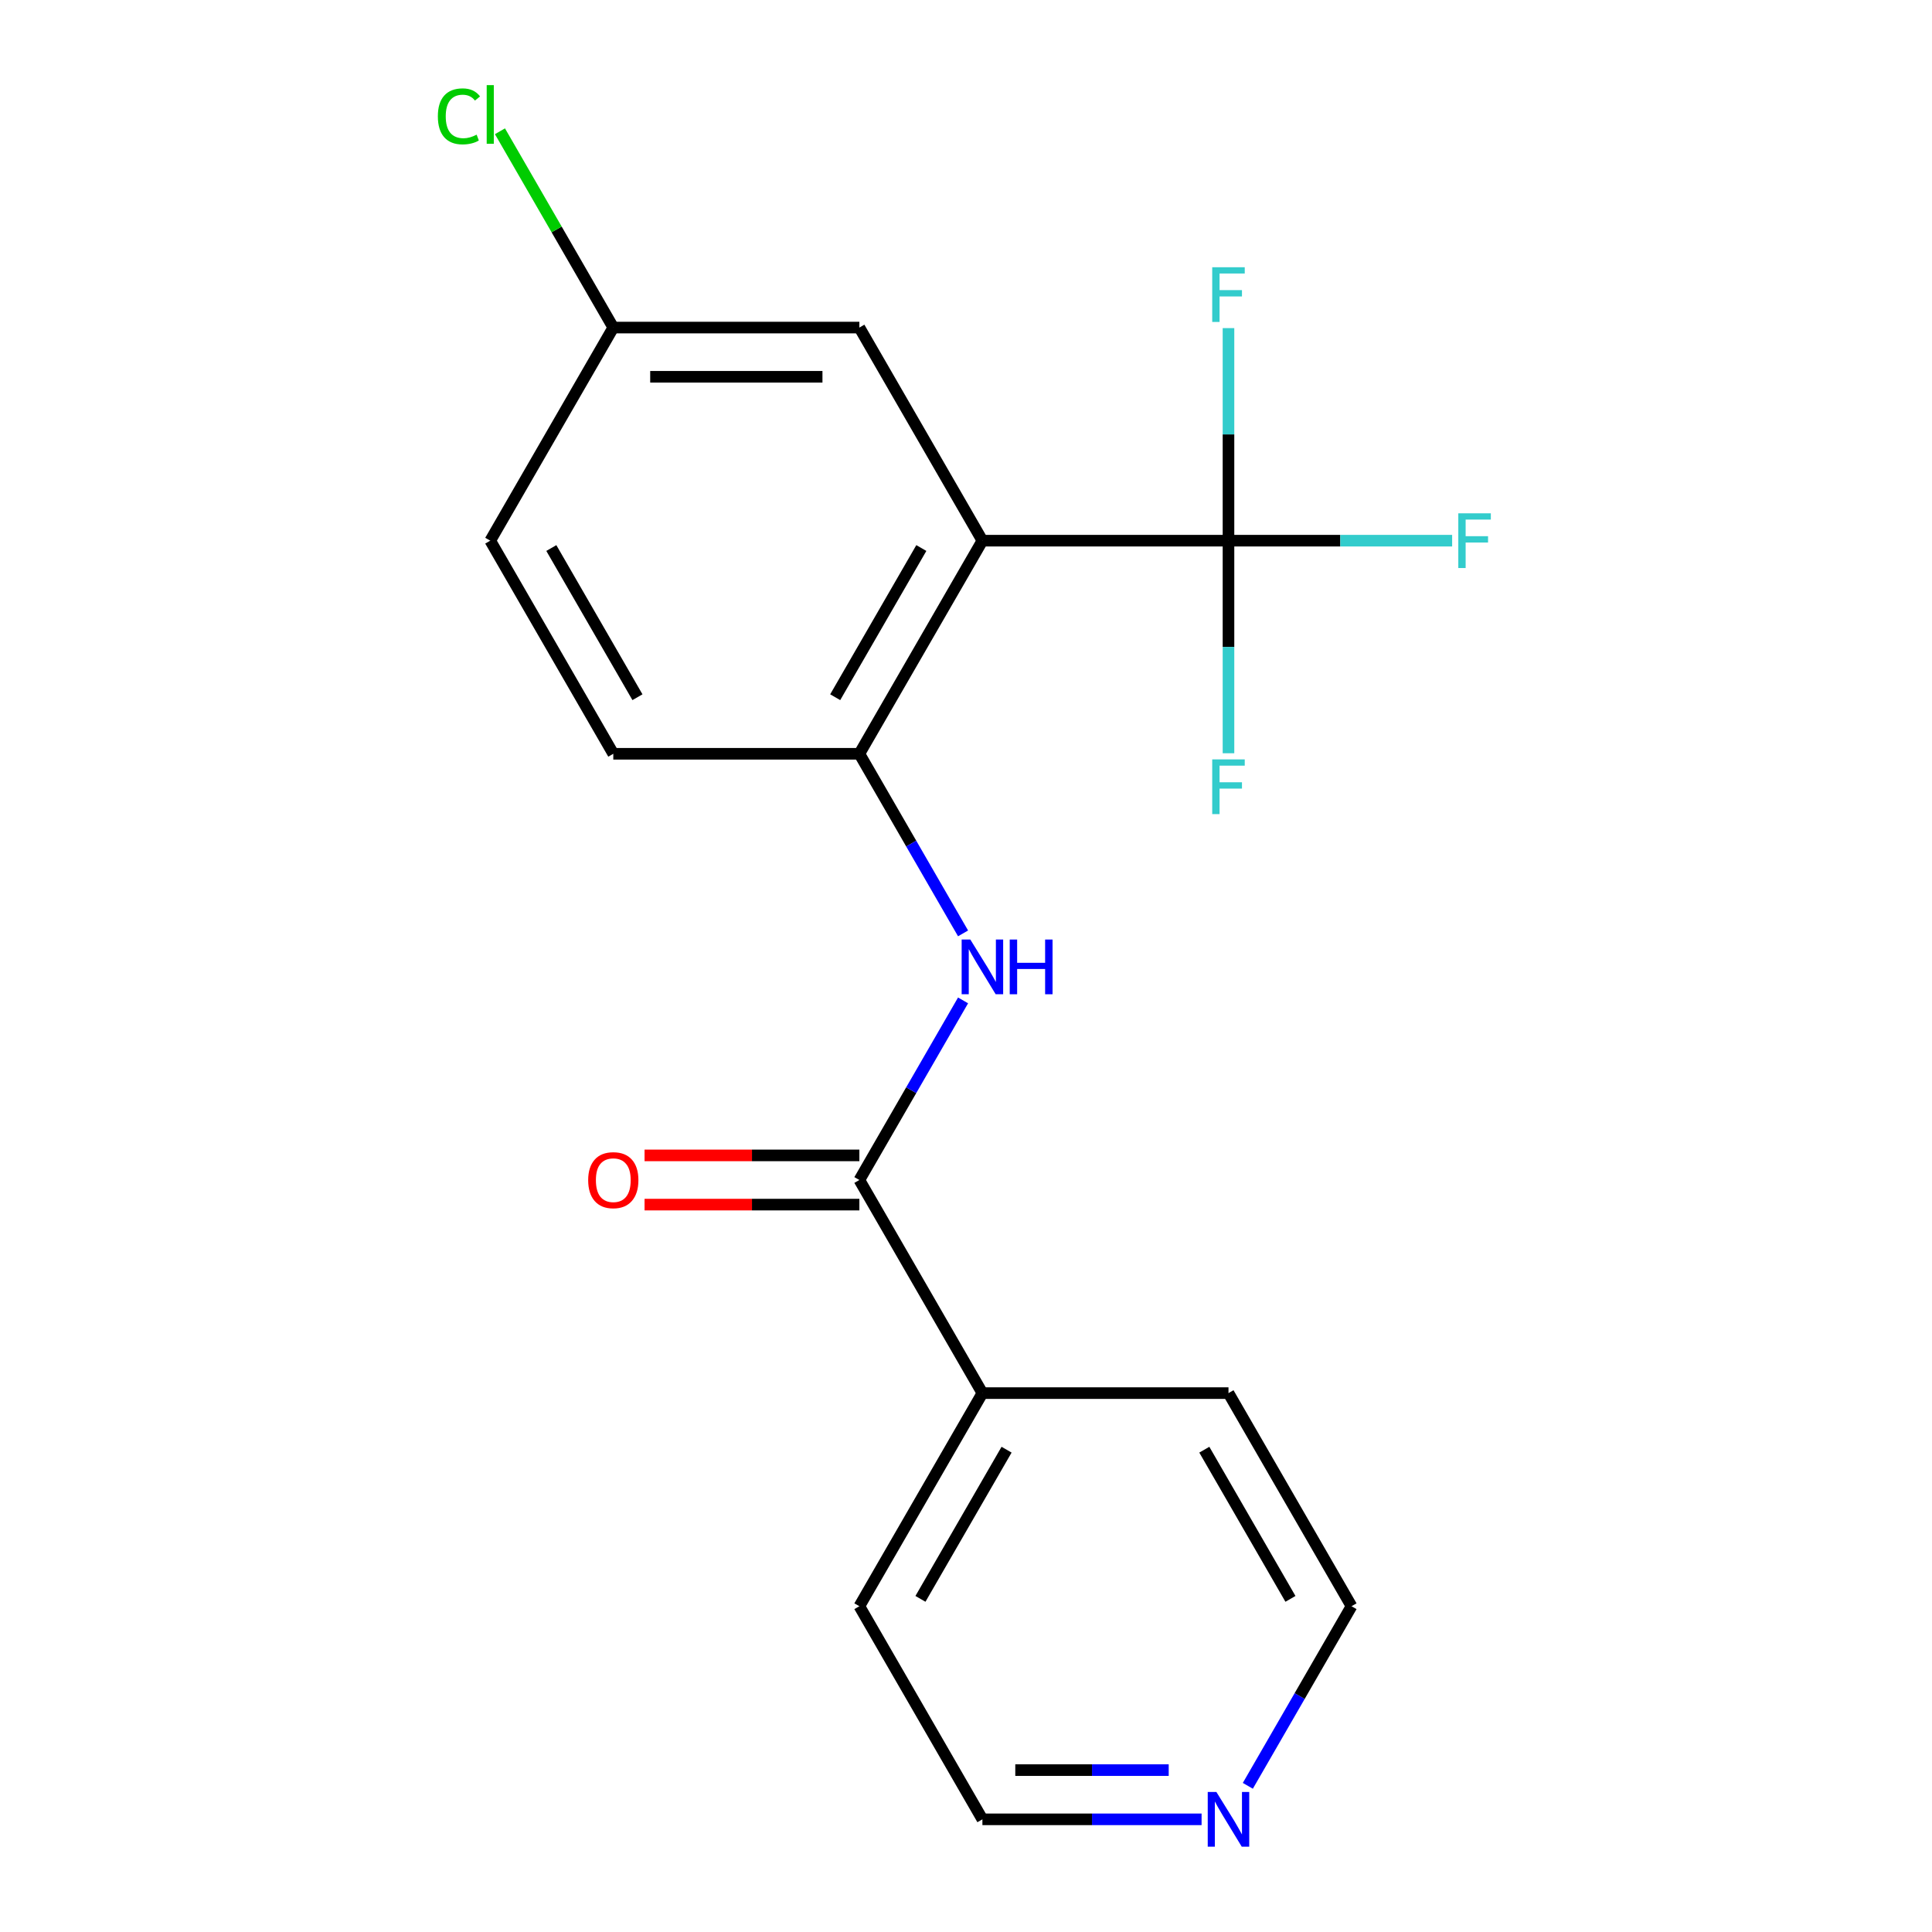 <?xml version='1.0' encoding='iso-8859-1'?>
<svg version='1.1' baseProfile='full'
              xmlns='http://www.w3.org/2000/svg'
                      xmlns:rdkit='http://www.rdkit.org/xml'
                      xmlns:xlink='http://www.w3.org/1999/xlink'
                  xml:space='preserve'
width='1000px' height='1000px' viewBox='0 0 1000 1000'>
<!-- END OF HEADER -->
<rect style='opacity:1.0;fill:#FFFFFF;stroke:none' width='1000' height='1000' x='0' y='0'> </rect>
<path class='bond-0' d='M 508.493,279.853 L 635.862,279.853' style='fill:none;fill-rule:evenodd;stroke:#000000;stroke-width:6px;stroke-linecap:butt;stroke-linejoin:miter;stroke-opacity:1' />
<path class='bond-1' d='M 508.493,279.853 L 444.808,390.158' style='fill:none;fill-rule:evenodd;stroke:#000000;stroke-width:6px;stroke-linecap:butt;stroke-linejoin:miter;stroke-opacity:1' />
<path class='bond-1' d='M 476.879,283.662 L 432.3,360.876' style='fill:none;fill-rule:evenodd;stroke:#000000;stroke-width:6px;stroke-linecap:butt;stroke-linejoin:miter;stroke-opacity:1' />
<path class='bond-4' d='M 508.493,279.853 L 444.808,169.548' style='fill:none;fill-rule:evenodd;stroke:#000000;stroke-width:6px;stroke-linecap:butt;stroke-linejoin:miter;stroke-opacity:1' />
<path class='bond-9' d='M 635.862,279.853 L 693.745,279.853' style='fill:none;fill-rule:evenodd;stroke:#000000;stroke-width:6px;stroke-linecap:butt;stroke-linejoin:miter;stroke-opacity:1' />
<path class='bond-9' d='M 693.745,279.853 L 751.627,279.853' style='fill:none;fill-rule:evenodd;stroke:#33CCCC;stroke-width:6px;stroke-linecap:butt;stroke-linejoin:miter;stroke-opacity:1' />
<path class='bond-10' d='M 635.862,279.853 L 635.862,334.866' style='fill:none;fill-rule:evenodd;stroke:#000000;stroke-width:6px;stroke-linecap:butt;stroke-linejoin:miter;stroke-opacity:1' />
<path class='bond-10' d='M 635.862,334.866 L 635.862,389.878' style='fill:none;fill-rule:evenodd;stroke:#33CCCC;stroke-width:6px;stroke-linecap:butt;stroke-linejoin:miter;stroke-opacity:1' />
<path class='bond-11' d='M 635.862,279.853 L 635.862,224.841' style='fill:none;fill-rule:evenodd;stroke:#000000;stroke-width:6px;stroke-linecap:butt;stroke-linejoin:miter;stroke-opacity:1' />
<path class='bond-11' d='M 635.862,224.841 L 635.862,169.828' style='fill:none;fill-rule:evenodd;stroke:#33CCCC;stroke-width:6px;stroke-linecap:butt;stroke-linejoin:miter;stroke-opacity:1' />
<path class='bond-3' d='M 444.808,390.158 L 471.644,436.639' style='fill:none;fill-rule:evenodd;stroke:#000000;stroke-width:6px;stroke-linecap:butt;stroke-linejoin:miter;stroke-opacity:1' />
<path class='bond-3' d='M 471.644,436.639 L 498.479,483.119' style='fill:none;fill-rule:evenodd;stroke:#0000FF;stroke-width:6px;stroke-linecap:butt;stroke-linejoin:miter;stroke-opacity:1' />
<path class='bond-7' d='M 444.808,390.158 L 317.439,390.158' style='fill:none;fill-rule:evenodd;stroke:#000000;stroke-width:6px;stroke-linecap:butt;stroke-linejoin:miter;stroke-opacity:1' />
<path class='bond-2' d='M 444.808,610.768 L 471.644,564.288' style='fill:none;fill-rule:evenodd;stroke:#000000;stroke-width:6px;stroke-linecap:butt;stroke-linejoin:miter;stroke-opacity:1' />
<path class='bond-2' d='M 471.644,564.288 L 498.479,517.807' style='fill:none;fill-rule:evenodd;stroke:#0000FF;stroke-width:6px;stroke-linecap:butt;stroke-linejoin:miter;stroke-opacity:1' />
<path class='bond-5' d='M 444.808,598.031 L 389.216,598.031' style='fill:none;fill-rule:evenodd;stroke:#000000;stroke-width:6px;stroke-linecap:butt;stroke-linejoin:miter;stroke-opacity:1' />
<path class='bond-5' d='M 389.216,598.031 L 333.623,598.031' style='fill:none;fill-rule:evenodd;stroke:#FF0000;stroke-width:6px;stroke-linecap:butt;stroke-linejoin:miter;stroke-opacity:1' />
<path class='bond-5' d='M 444.808,623.505 L 389.216,623.505' style='fill:none;fill-rule:evenodd;stroke:#000000;stroke-width:6px;stroke-linecap:butt;stroke-linejoin:miter;stroke-opacity:1' />
<path class='bond-5' d='M 389.216,623.505 L 333.623,623.505' style='fill:none;fill-rule:evenodd;stroke:#FF0000;stroke-width:6px;stroke-linecap:butt;stroke-linejoin:miter;stroke-opacity:1' />
<path class='bond-6' d='M 444.808,610.768 L 508.493,721.073' style='fill:none;fill-rule:evenodd;stroke:#000000;stroke-width:6px;stroke-linecap:butt;stroke-linejoin:miter;stroke-opacity:1' />
<path class='bond-12' d='M 444.808,169.548 L 317.439,169.548' style='fill:none;fill-rule:evenodd;stroke:#000000;stroke-width:6px;stroke-linecap:butt;stroke-linejoin:miter;stroke-opacity:1' />
<path class='bond-12' d='M 425.703,195.022 L 336.544,195.022' style='fill:none;fill-rule:evenodd;stroke:#000000;stroke-width:6px;stroke-linecap:butt;stroke-linejoin:miter;stroke-opacity:1' />
<path class='bond-17' d='M 508.493,721.073 L 444.808,831.378' style='fill:none;fill-rule:evenodd;stroke:#000000;stroke-width:6px;stroke-linecap:butt;stroke-linejoin:miter;stroke-opacity:1' />
<path class='bond-17' d='M 521.001,750.356 L 476.422,827.57' style='fill:none;fill-rule:evenodd;stroke:#000000;stroke-width:6px;stroke-linecap:butt;stroke-linejoin:miter;stroke-opacity:1' />
<path class='bond-18' d='M 508.493,721.073 L 635.862,721.073' style='fill:none;fill-rule:evenodd;stroke:#000000;stroke-width:6px;stroke-linecap:butt;stroke-linejoin:miter;stroke-opacity:1' />
<path class='bond-19' d='M 317.439,390.158 L 253.754,279.853' style='fill:none;fill-rule:evenodd;stroke:#000000;stroke-width:6px;stroke-linecap:butt;stroke-linejoin:miter;stroke-opacity:1' />
<path class='bond-19' d='M 329.947,360.876 L 285.368,283.662' style='fill:none;fill-rule:evenodd;stroke:#000000;stroke-width:6px;stroke-linecap:butt;stroke-linejoin:miter;stroke-opacity:1' />
<path class='bond-8' d='M 621.938,941.683 L 565.215,941.683' style='fill:none;fill-rule:evenodd;stroke:#0000FF;stroke-width:6px;stroke-linecap:butt;stroke-linejoin:miter;stroke-opacity:1' />
<path class='bond-8' d='M 565.215,941.683 L 508.493,941.683' style='fill:none;fill-rule:evenodd;stroke:#000000;stroke-width:6px;stroke-linecap:butt;stroke-linejoin:miter;stroke-opacity:1' />
<path class='bond-8' d='M 604.921,916.21 L 565.215,916.21' style='fill:none;fill-rule:evenodd;stroke:#0000FF;stroke-width:6px;stroke-linecap:butt;stroke-linejoin:miter;stroke-opacity:1' />
<path class='bond-8' d='M 565.215,916.21 L 525.51,916.21' style='fill:none;fill-rule:evenodd;stroke:#000000;stroke-width:6px;stroke-linecap:butt;stroke-linejoin:miter;stroke-opacity:1' />
<path class='bond-20' d='M 645.876,924.339 L 672.711,877.859' style='fill:none;fill-rule:evenodd;stroke:#0000FF;stroke-width:6px;stroke-linecap:butt;stroke-linejoin:miter;stroke-opacity:1' />
<path class='bond-20' d='M 672.711,877.859 L 699.547,831.378' style='fill:none;fill-rule:evenodd;stroke:#000000;stroke-width:6px;stroke-linecap:butt;stroke-linejoin:miter;stroke-opacity:1' />
<path class='bond-13' d='M 317.439,169.548 L 253.754,279.853' style='fill:none;fill-rule:evenodd;stroke:#000000;stroke-width:6px;stroke-linecap:butt;stroke-linejoin:miter;stroke-opacity:1' />
<path class='bond-14' d='M 317.439,169.548 L 288.109,118.747' style='fill:none;fill-rule:evenodd;stroke:#000000;stroke-width:6px;stroke-linecap:butt;stroke-linejoin:miter;stroke-opacity:1' />
<path class='bond-14' d='M 288.109,118.747 L 258.779,67.945' style='fill:none;fill-rule:evenodd;stroke:#00CC00;stroke-width:6px;stroke-linecap:butt;stroke-linejoin:miter;stroke-opacity:1' />
<path class='bond-15' d='M 699.547,831.378 L 635.862,721.073' style='fill:none;fill-rule:evenodd;stroke:#000000;stroke-width:6px;stroke-linecap:butt;stroke-linejoin:miter;stroke-opacity:1' />
<path class='bond-15' d='M 667.933,827.57 L 623.354,750.356' style='fill:none;fill-rule:evenodd;stroke:#000000;stroke-width:6px;stroke-linecap:butt;stroke-linejoin:miter;stroke-opacity:1' />
<path class='bond-16' d='M 508.493,941.683 L 444.808,831.378' style='fill:none;fill-rule:evenodd;stroke:#000000;stroke-width:6px;stroke-linecap:butt;stroke-linejoin:miter;stroke-opacity:1' />
<path  class='atom-4' d='M 502.233 486.303
L 511.513 501.303
Q 512.433 502.783, 513.913 505.463
Q 515.393 508.143, 515.473 508.303
L 515.473 486.303
L 519.233 486.303
L 519.233 514.623
L 515.353 514.623
L 505.393 498.223
Q 504.233 496.303, 502.993 494.103
Q 501.793 491.903, 501.433 491.223
L 501.433 514.623
L 497.753 514.623
L 497.753 486.303
L 502.233 486.303
' fill='#0000FF'/>
<path  class='atom-4' d='M 522.633 486.303
L 526.473 486.303
L 526.473 498.343
L 540.953 498.343
L 540.953 486.303
L 544.793 486.303
L 544.793 514.623
L 540.953 514.623
L 540.953 501.543
L 526.473 501.543
L 526.473 514.623
L 522.633 514.623
L 522.633 486.303
' fill='#0000FF'/>
<path  class='atom-6' d='M 304.439 610.848
Q 304.439 604.048, 307.799 600.248
Q 311.159 596.448, 317.439 596.448
Q 323.719 596.448, 327.079 600.248
Q 330.439 604.048, 330.439 610.848
Q 330.439 617.728, 327.039 621.648
Q 323.639 625.528, 317.439 625.528
Q 311.199 625.528, 307.799 621.648
Q 304.439 617.768, 304.439 610.848
M 317.439 622.328
Q 321.759 622.328, 324.079 619.448
Q 326.439 616.528, 326.439 610.848
Q 326.439 605.288, 324.079 602.488
Q 321.759 599.648, 317.439 599.648
Q 313.119 599.648, 310.759 602.448
Q 308.439 605.248, 308.439 610.848
Q 308.439 616.568, 310.759 619.448
Q 313.119 622.328, 317.439 622.328
' fill='#FF0000'/>
<path  class='atom-9' d='M 629.602 927.523
L 638.882 942.523
Q 639.802 944.003, 641.282 946.683
Q 642.762 949.363, 642.842 949.523
L 642.842 927.523
L 646.602 927.523
L 646.602 955.843
L 642.722 955.843
L 632.762 939.443
Q 631.602 937.523, 630.362 935.323
Q 629.162 933.123, 628.802 932.443
L 628.802 955.843
L 625.122 955.843
L 625.122 927.523
L 629.602 927.523
' fill='#0000FF'/>
<path  class='atom-10' d='M 754.812 265.693
L 771.652 265.693
L 771.652 268.933
L 758.612 268.933
L 758.612 277.533
L 770.212 277.533
L 770.212 280.813
L 758.612 280.813
L 758.612 294.013
L 754.812 294.013
L 754.812 265.693
' fill='#33CCCC'/>
<path  class='atom-11' d='M 627.442 393.062
L 644.282 393.062
L 644.282 396.302
L 631.242 396.302
L 631.242 404.902
L 642.842 404.902
L 642.842 408.182
L 631.242 408.182
L 631.242 421.382
L 627.442 421.382
L 627.442 393.062
' fill='#33CCCC'/>
<path  class='atom-12' d='M 627.442 138.324
L 644.282 138.324
L 644.282 141.564
L 631.242 141.564
L 631.242 150.164
L 642.842 150.164
L 642.842 153.444
L 631.242 153.444
L 631.242 166.644
L 627.442 166.644
L 627.442 138.324
' fill='#33CCCC'/>
<path  class='atom-15' d='M 226.634 60.223
Q 226.634 53.183, 229.914 49.503
Q 233.234 45.783, 239.514 45.783
Q 245.354 45.783, 248.474 49.903
L 245.834 52.063
Q 243.554 49.063, 239.514 49.063
Q 235.234 49.063, 232.954 51.943
Q 230.714 54.783, 230.714 60.223
Q 230.714 65.823, 233.034 68.703
Q 235.394 71.583, 239.954 71.583
Q 243.074 71.583, 246.714 69.703
L 247.834 72.703
Q 246.354 73.663, 244.114 74.223
Q 241.874 74.783, 239.394 74.783
Q 233.234 74.783, 229.914 71.023
Q 226.634 67.263, 226.634 60.223
' fill='#00CC00'/>
<path  class='atom-15' d='M 251.914 44.063
L 255.594 44.063
L 255.594 74.423
L 251.914 74.423
L 251.914 44.063
' fill='#00CC00'/>
</svg>
